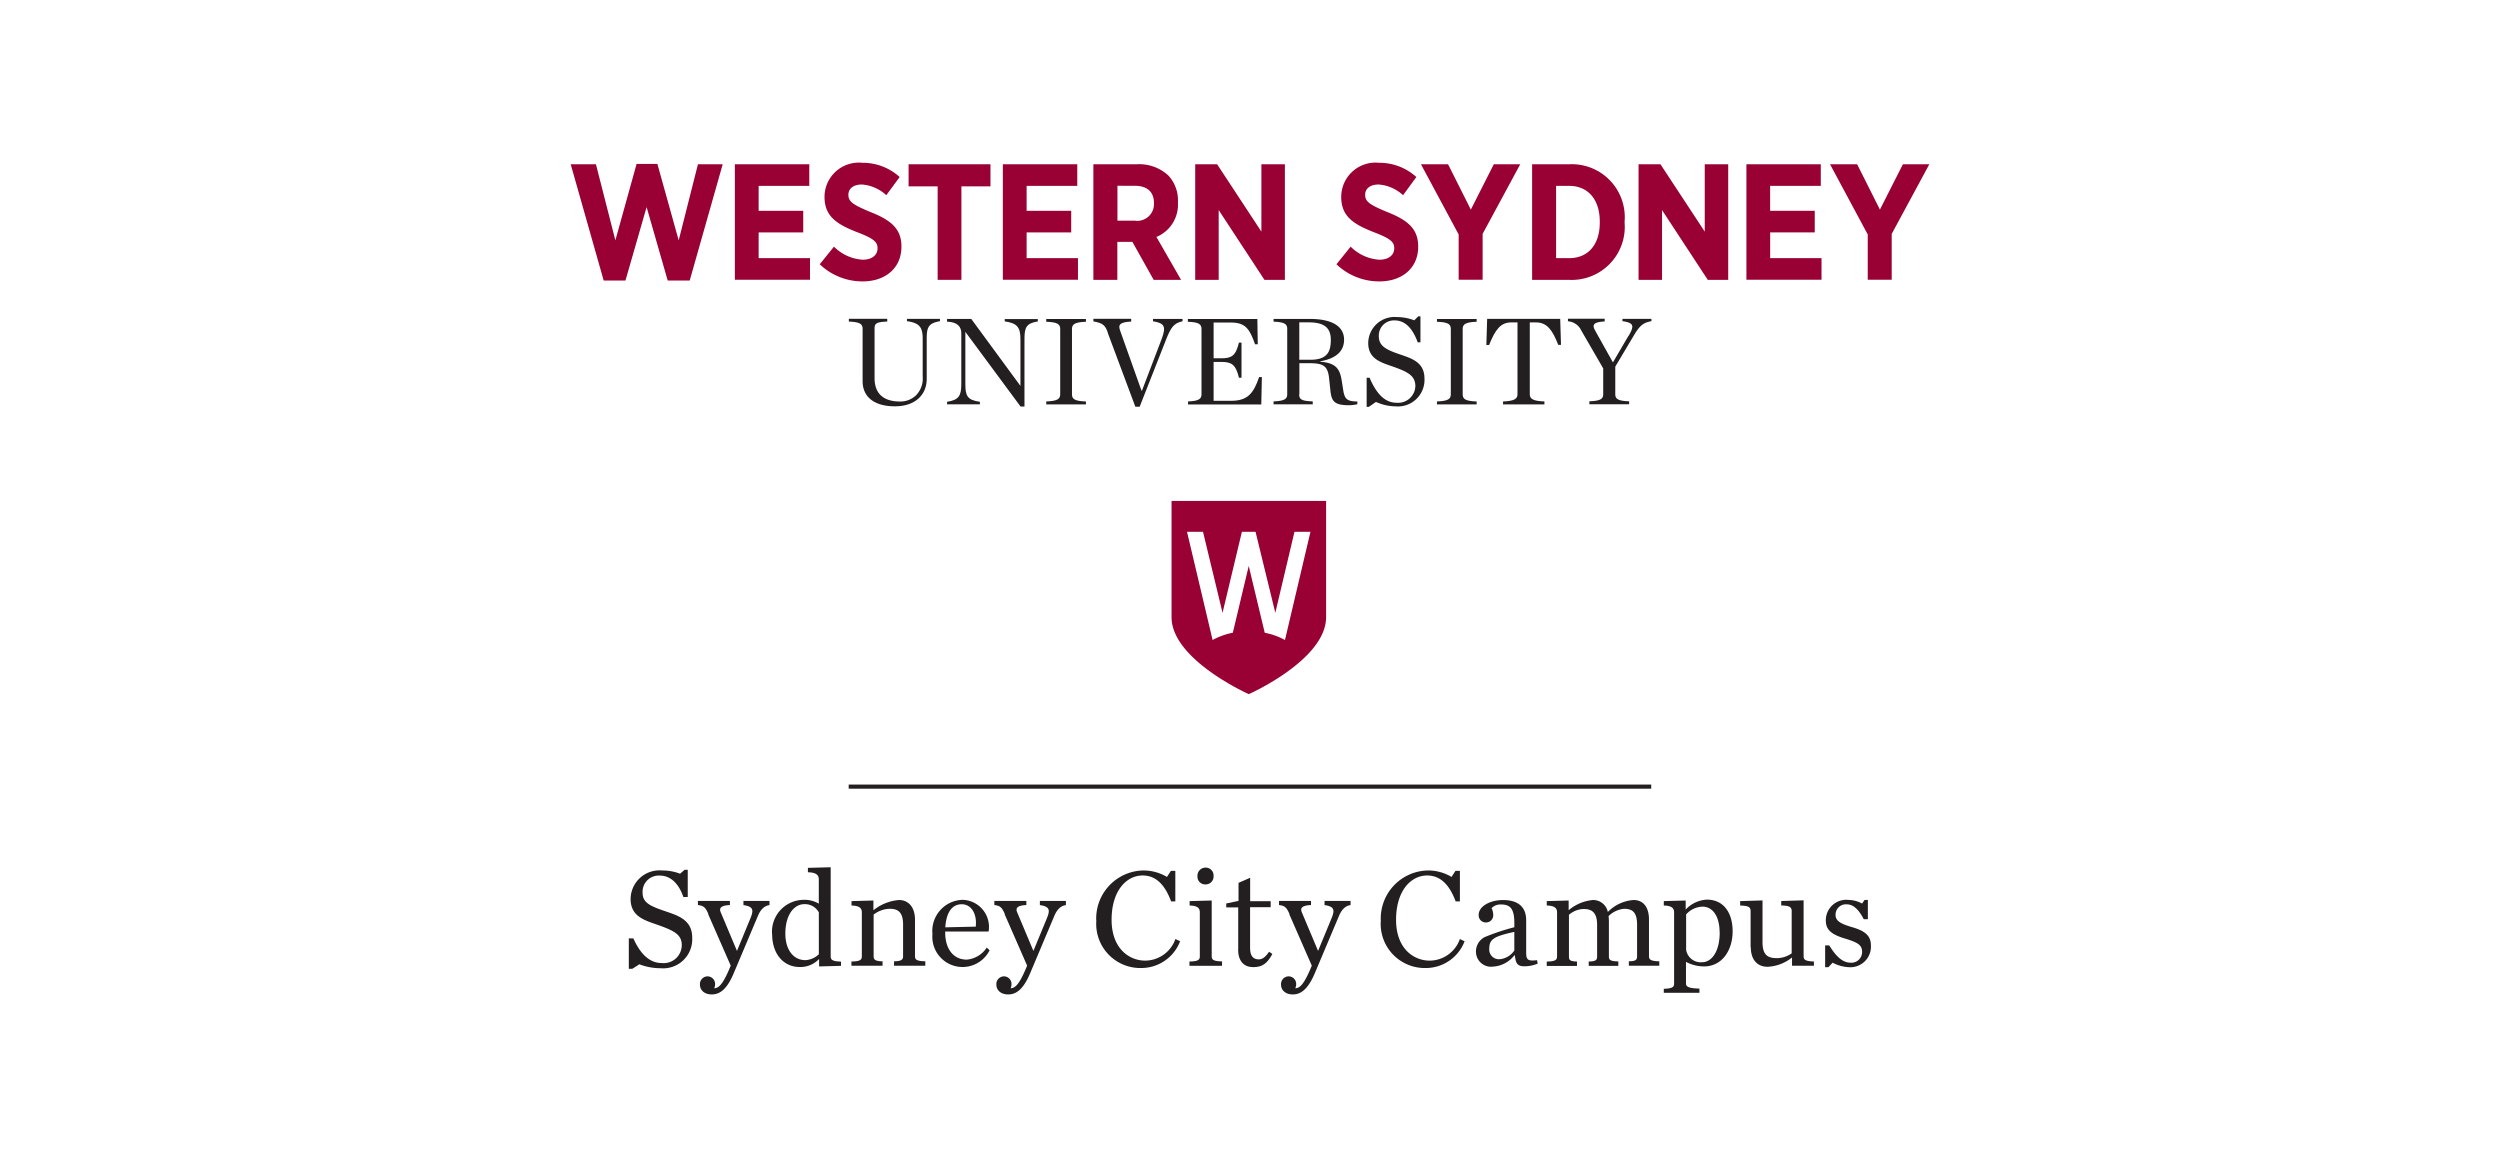 <svg xmlns="http://www.w3.org/2000/svg" xmlns:xlink="http://www.w3.org/1999/xlink" width="215" height="100" viewBox="0 0 215 100">
  <defs>
    <clipPath id="clip-western-sydney-university-sydney-city-campus-logo-215x100">
      <rect width="215" height="100"/>
    </clipPath>
  </defs>
  <g id="western-sydney-university-sydney-city-campus-logo-215x100" clip-path="url(#clip-western-sydney-university-sydney-city-campus-logo-215x100)">
    <g id="WSUSCC_Logo_RGB" transform="translate(45.89 14)">
      <path id="Path_85" data-name="Path 85" d="M32.7,21.244v-4.5c0-.405-.236-.583-1.182-.616V15.89h3.3v.236c-.988.034-1.089.194-1.089.616V21c0,1.478.963,2,2.162,2a1.92,1.92,0,0,0,1.393-.524,2.049,2.049,0,0,0,.583-1.63V17.621c0-1.022-.279-1.376-1.351-1.528v-.2h2.837v.2c-.988.177-1.14.507-1.14,1.528v3.445c0,1.292-.92,2.348-2.736,2.348s-2.778-.836-2.778-2.17Z" transform="translate(-4.406 -2.471)" fill="#231f20"/>
      <path id="Path_86" data-name="Path 86" d="M43.1,17.015h-.008V21.5c0,1.03.177,1.376,1.25,1.528v.22H41.52v-.22c1-.16,1.224-.5,1.224-1.528V17.124c0-.532-.312-.963-1.224-.988V15.9H43.6l4.222,5.751h.008V17.64c0-1.022-.279-1.376-1.351-1.528v-.2h2.846v.2c-1,.177-1.148.507-1.148,1.528v5.793h-.338L43.1,17.023Z" transform="translate(-5.962 -2.473)" fill="#231f20"/>
      <path id="Path_87" data-name="Path 87" d="M51.62,23c.971-.034,1.2-.22,1.2-.616V16.763c0-.405-.228-.583-1.2-.616V15.91h3.412v.236c-.963.034-1.2.22-1.2.616v5.624c0,.405.228.583,1.2.616v.253H51.62Z" transform="translate(-7.532 -2.475)" fill="#231f20"/>
      <path id="Path_88" data-name="Path 88" d="M57.661,17.064c-.236-.633-.414-.8-1.241-.954v-.22h3.251v.236c-.988.051-1.14.262-.946.794l1.832,5.143H60.6l1.706-4.476c.38-1.03.236-1.326-.76-1.486v-.2h2.542v.2c-.735.152-1,.507-1.427,1.6L60.4,23.448h-.372l-2.381-6.376Z" transform="translate(-8.279 -2.471)" fill="#231f20"/>
      <path id="Path_89" data-name="Path 89" d="M66.04,23c.946-.034,1.174-.22,1.174-.616V16.763c0-.405-.228-.583-1.174-.616V15.91h5.979l.034,2.17h-.236c-.456-1.317-.828-1.866-2.061-1.866h-1.5v3.074h.659c.861,0,1.241-.186,1.52-1.351h.22V20.96h-.22c-.279-1.165-.659-1.36-1.52-1.36h-.659v3.344h1.5c1.452,0,1.934-.659,2.415-2.044h.236l-.051,2.356h-6.3V23Z" transform="translate(-9.775 -2.475)" fill="#231f20"/>
      <path id="Path_90" data-name="Path 90" d="M76.974,22.377c0,.422.16.583,1.165.616v.253H74.77v-.253c.946-.034,1.174-.22,1.174-.616V16.753c0-.405-.228-.583-1.174-.616V15.9h3.1c2.2,0,2.964.811,2.964,1.782,0,.912-.574,1.6-2.052,1.866v.034c1.452.1,1.706.718,1.858,1.68l.118.752c.127.811.355.971,1.216.988v.236a3.417,3.417,0,0,1-.726.084c-1.284,0-1.512-.355-1.6-1.36l-.1-.937c-.11-1.072-.481-1.317-1.68-1.317h-.878v2.66Zm.937-2.964c1.452,0,1.782-.659,1.782-1.706,0-.963-.464-1.512-1.9-1.512h-.811v3.217h.937Z" transform="translate(-11.133 -2.473)" fill="#231f20"/>
      <path id="Path_91" data-name="Path 91" d="M84.25,20.916H84.5c.574,1.326,1.275,2.153,2.339,2.153a1.486,1.486,0,0,0,1.6-1.41c0-.912-.616-1.241-1.968-1.714-1.013-.355-2.086-.65-2.086-2.018A2.263,2.263,0,0,1,86.859,15.7a4.15,4.15,0,0,1,1.486.279l.346-.346h.186v2.238h-.236c-.431-1.2-1.089-1.883-1.968-1.883a1.3,1.3,0,0,0-1.376,1.36c0,.87.676,1.174,1.866,1.579,1.013.346,2.06.684,2.06,2.06a2.289,2.289,0,0,1-2.5,2.39,4.168,4.168,0,0,1-1.672-.38l-.608.422H84.25Z" transform="translate(-12.608 -2.431)" fill="#231f20"/>
      <path id="Path_92" data-name="Path 92" d="M91.41,23c.971-.034,1.191-.22,1.191-.616V16.763c0-.405-.228-.583-1.191-.616V15.91h3.412v.236c-.971.034-1.2.22-1.2.616v5.624c0,.405.228.583,1.2.616v.253H91.41Z" transform="translate(-13.721 -2.475)" fill="#231f20"/>
      <path id="Path_93" data-name="Path 93" d="M97.859,23c.971-.034,1.258-.22,1.258-.616V16.2h-.532c-.92,0-1.376.616-1.909,1.942H96.44l.068-2.246h6.283l.068,2.238h-.236c-.481-1.241-.954-1.934-1.908-1.934h-.54v6.181c0,.405.3.583,1.258.616v.253H97.876V23Z" transform="translate(-14.503 -2.473)" fill="#231f20"/>
      <path id="Path_94" data-name="Path 94" d="M109.96,17.366c.5-.861.49-1.132-.524-1.275v-.2h2.491v.2c-.676.127-.98.329-1.528,1.258L108.82,20v2.365c0,.405.22.583,1.191.616v.253h-3.42v-.253c.98-.034,1.191-.22,1.191-.616V20.153l-1.892-3.268a1.365,1.365,0,0,0-1.14-.785v-.22h3.158v.236c-1.013.051-1.089.312-.811.8l1.52,2.719,1.334-2.28Z" transform="translate(-15.796 -2.47)" fill="#231f20"/>
      <path id="Path_95" data-name="Path 95" d="M3.19.145H5.36L7.032,6.69,8.856.12h1.79l1.832,6.57L14.134.145h2.128l-2.837,10H11.533L9.718,3.827,7.9,10.144H6.027Z" transform="translate(0 -0.019)" fill="#903"/>
      <path id="Path_96" data-name="Path 96" d="M19.91.15h6.4V2.008H21.954V4.153h3.834V6.011H21.954V8.223H26.37v1.858H19.91Z" transform="translate(-2.601 -0.023)" fill="#903"/>
      <path id="Path_97" data-name="Path 97" d="M28.55,8.732l1.224-1.52a3.816,3.816,0,0,0,2.474,1.123c.794,0,1.275-.4,1.275-.98V7.338c0-.5-.287-.811-1.706-1.351-1.756-.684-2.854-1.351-2.854-3.049V2.913A2.951,2.951,0,0,1,32.215,0a4.715,4.715,0,0,1,3.209,1.224L34.275,2.787a3.457,3.457,0,0,0-2.111-.92c-.709,0-1.148.355-1.148.87v.017c0,.566.338.836,1.892,1.478,1.731.684,2.669,1.419,2.669,2.964V7.22c0,1.849-1.4,2.981-3.336,2.981A5.315,5.315,0,0,1,28.567,8.74Z" transform="translate(-3.944 0)" fill="#903"/>
      <path id="Path_98" data-name="Path 98" d="M40.1,2.05H37.6V.15h7.043v1.9h-2.5v8.039H40.1Z" transform="translate(-5.352 -0.023)" fill="#903"/>
      <path id="Path_99" data-name="Path 99" d="M47.2.15h6.4V2.008H49.244V4.153h3.834V6.011H49.244V8.223H53.66v1.858H47.2Z" transform="translate(-6.845 -0.023)" fill="#903"/>
      <path id="Path_100" data-name="Path 100" d="M56.428.15h3.733a3.689,3.689,0,0,1,2.694.954,3.136,3.136,0,0,1,.836,2.3V3.46A3,3,0,0,1,61.841,6.4l2.12,3.69H61.605L59.773,6.821H58.48v3.268H56.42V.15Zm3.581,4.856A1.439,1.439,0,0,0,61.63,3.511V3.494c0-1-.608-1.495-1.664-1.495H58.489V5h1.52Z" transform="translate(-8.279 -0.023)" fill="#903"/>
      <path id="Path_101" data-name="Path 101" d="M66.78.15h1.892L72.48,5.943V.15H74.5v9.939H72.742l-3.935-6v6H66.788V.15Z" transform="translate(-9.89 -0.023)" fill="#903"/>
      <path id="Path_102" data-name="Path 102" d="M81.17,8.732l1.224-1.52a3.816,3.816,0,0,0,2.474,1.123c.794,0,1.275-.4,1.275-.98V7.338c0-.5-.287-.811-1.706-1.351-1.756-.684-2.854-1.351-2.854-3.049V2.913A2.951,2.951,0,0,1,84.835,0a4.715,4.715,0,0,1,3.209,1.224L86.9,2.787a3.457,3.457,0,0,0-2.111-.92c-.709,0-1.148.355-1.148.87v.017c0,.566.338.836,1.892,1.478,1.731.684,2.669,1.419,2.669,2.964V7.22c0,1.849-1.4,2.981-3.336,2.981A5.315,5.315,0,0,1,81.187,8.74Z" transform="translate(-12.128 0)" fill="#903"/>
      <path id="Path_103" data-name="Path 103" d="M93.014,6.171,89.78.15h2.331l1.959,3.9L96.046.15h2.272L95.083,6.137v3.944h-2.06V6.163Z" transform="translate(-13.468 -0.023)" fill="#903"/>
      <path id="Path_104" data-name="Path 104" d="M101.1.15h3.209a4.553,4.553,0,0,1,4.746,4.9v.127a4.563,4.563,0,0,1-4.746,4.915H101.1Zm2.061,1.858V8.223h1.132c1.562,0,2.626-1.089,2.626-3.065V5.09c0-1.976-1.064-3.082-2.626-3.082Z" transform="translate(-15.228 -0.023)" fill="#903"/>
      <path id="Path_105" data-name="Path 105" d="M111.93.15h1.892l3.809,5.793V.15h2.018v9.939h-1.757l-3.935-6v6h-2.018V.15Z" transform="translate(-16.913 -0.023)" fill="#903"/>
      <path id="Path_106" data-name="Path 106" d="M122.92.15h6.4V2.008h-4.357V4.153H128.8V6.011h-3.834V8.223h4.417v1.858h-6.46V.15Z" transform="translate(-18.622 -0.023)" fill="#903"/>
      <path id="Path_107" data-name="Path 107" d="M134.674,6.171,131.44.15h2.331l1.959,3.9,1.976-3.9h2.272l-3.234,5.987v3.944h-2.061V6.163Z" transform="translate(-19.947 -0.023)" fill="#903"/>
      <path id="Path_108" data-name="Path 108" d="M64.38,34.44v9.99c0,3.665,6.638,6.621,6.646,6.621s6.646-2.947,6.646-6.621V34.44H64.388ZM74.134,46.4a5.823,5.823,0,0,0-1.74-.625L71.018,40.03l-1.368,5.742a6.064,6.064,0,0,0-1.74.625l-2.2-9.306h1.376l1.68,6.967,1.664-6.967h1.174l1.7,6.967,1.647-6.967h1.376Z" transform="translate(-9.517 -5.357)" fill="#903"/>
      <path id="Path_109" data-name="Path 109" d="M9.118,77.9H9.5c.633,1.41,1.436,2.12,2.449,2.12a1.554,1.554,0,0,0,1.714-1.545c0-.9-.642-1.233-2.12-1.756-1.106-.388-2.28-.718-2.28-2.212a2.486,2.486,0,0,1,2.7-2.449,4.262,4.262,0,0,1,1.554.279L13.907,72h.27v2.339H13.8c-.388-1.132-1.081-1.841-2.035-1.841a1.391,1.391,0,0,0-1.469,1.486c0,.878.709,1.157,2.01,1.6,1.106.38,2.255.752,2.255,2.263a2.5,2.5,0,0,1-2.728,2.618,5.043,5.043,0,0,1-1.816-.338l-.608.388h-.3v-2.6Z" transform="translate(-0.921 -11.198)" fill="#231f20"/>
      <path id="Path_110" data-name="Path 110" d="M17.044,76.293c-.245-.549-.388-.709-.9-.768V75.17h2.753v.355c-.768.034-.946.253-.794.616l1.4,3.327,1.157-2.8c.3-.726.245-1.013-.6-1.14v-.355H22.3v.355c-.38.051-.726.3-.988.912l-2.044,4.847c-.616,1.512-1.25,1.925-1.934,1.925-.642,0-1.013-.38-1.013-.828a.661.661,0,0,1,.659-.726.653.653,0,0,1,.642.667.894.894,0,0,1-.076.355c.414,0,.777-.405,1.36-1.8l.059-.144L17.027,76.31Z" transform="translate(-2.014 -11.691)" fill="#231f20"/>
      <path id="Path_111" data-name="Path 111" d="M23.7,77.525a2.742,2.742,0,0,1,2.7-2.981,2.393,2.393,0,0,1,1.317.329v-2.1c0-.363-.228-.583-.937-.6v-.38l1.959-.051v7.676c0,.3.186.414.887.439v.363l-1.883.051v-.642a2.207,2.207,0,0,1-1.655.692c-1.495,0-2.381-1.233-2.381-2.8Zm4.02,1.706V75.625a1.357,1.357,0,0,0-1.25-.709c-.861,0-1.63.887-1.63,2.542,0,1.3.633,2.272,1.731,2.272a1.776,1.776,0,0,0,1.157-.515Z" transform="translate(-3.19 -11.158)" fill="#231f20"/>
      <path id="Path_112" data-name="Path 112" d="M31.788,80.366c.709-.008.887-.135.887-.431V76.152c0-.363-.186-.583-.887-.6v-.38l1.883-.051v.836a4.038,4.038,0,0,1,2.2-.878c.8,0,1.376.6,1.376,1.689v3.15c0,.3.169.414.887.431v.38H35.445v-.38c.616-.008.777-.135.777-.431V77.208c0-1.081-.422-1.376-1.157-1.376a2.377,2.377,0,0,0-1.376.5v3.589c0,.3.16.414.768.431v.38H31.78v-.38Z" transform="translate(-4.447 -11.677)" fill="#231f20"/>
      <path id="Path_113" data-name="Path 113" d="M40.03,78.007a2.68,2.68,0,0,1,2.6-2.947,2.331,2.331,0,0,1,2.229,2.728H41.128v.1c0,1.343.667,2.314,1.858,2.314A2.278,2.278,0,0,0,44.7,79.164l.245.236a2.6,2.6,0,0,1-4.915-1.393Zm1.106-.583,2.618-.059c.118-1.03-.329-1.925-1.208-1.925C41.8,75.44,41.229,76.014,41.136,77.424Z" transform="translate(-5.73 -11.674)" fill="#231f20"/>
      <path id="Path_114" data-name="Path 114" d="M47.234,76.293c-.245-.549-.388-.709-.9-.768V75.17h2.753v.355c-.768.034-.946.253-.794.616l1.4,3.327,1.157-2.8c.3-.726.245-1.013-.6-1.14v-.355h2.238v.355c-.38.051-.726.3-.988.912l-2.044,4.847c-.616,1.512-1.25,1.925-1.934,1.925-.642,0-1.013-.38-1.013-.828a.661.661,0,0,1,.659-.726.653.653,0,0,1,.642.667.894.894,0,0,1-.076.355c.414,0,.777-.405,1.36-1.8l.059-.144L47.217,76.31Z" transform="translate(-6.71 -11.691)" fill="#231f20"/>
      <path id="Path_115" data-name="Path 115" d="M56.71,76.368a4.134,4.134,0,0,1,4.1-4.3,3.987,3.987,0,0,1,1.984.557l.338-.524h.38V74.73h-.363C62.638,73.354,61.887,72.5,60.7,72.5c-1.4,0-2.669,1.326-2.669,3.809s1.52,3.513,2.888,3.513a2.771,2.771,0,0,0,2.6-1.858l.405.194a3.574,3.574,0,0,1-3.319,2.3,3.794,3.794,0,0,1-3.885-4.1Z" transform="translate(-8.324 -11.209)" fill="#231f20"/>
      <path id="Path_116" data-name="Path 116" d="M66.21,79.853c.709-.008.887-.135.887-.431V75.639c0-.363-.169-.583-.878-.6v-.38l1.9-.051v4.805c0,.3.169.414.887.431v.38h-2.8v-.38Zm.684-7.33a.693.693,0,0,1,.692-.743.672.672,0,0,1,.692.718.679.679,0,0,1-.692.726.661.661,0,0,1-.692-.709Z" transform="translate(-9.802 -11.164)" fill="#231f20"/>
      <path id="Path_117" data-name="Path 117" d="M70.98,78.966V75.36H69.95v-.338l1.056-.22V73.249l1-.439v2.018h1.765v.515H72v3.5c0,.667.245.988.752.988.338,0,.608-.253.887-.659l.279.194c-.448.819-.861,1.132-1.647,1.132s-1.3-.5-1.3-1.52Z" transform="translate(-10.383 -11.324)" fill="#231f20"/>
      <path id="Path_118" data-name="Path 118" d="M76.224,76.293c-.245-.549-.388-.709-.9-.768V75.17h2.753v.355c-.768.034-.946.253-.794.616l1.4,3.327,1.157-2.8c.3-.726.245-1.013-.6-1.14v-.355h2.238v.355c-.38.051-.726.3-.988.912l-2.044,4.847c-.625,1.512-1.258,1.925-1.934,1.925-.642,0-1.013-.38-1.013-.828a.661.661,0,0,1,.659-.726.653.653,0,0,1,.642.667.894.894,0,0,1-.076.355c.414,0,.777-.405,1.36-1.8l.059-.144L76.207,76.31Z" transform="translate(-11.219 -11.691)" fill="#231f20"/>
      <path id="Path_119" data-name="Path 119" d="M85.69,76.368a4.134,4.134,0,0,1,4.1-4.3,3.96,3.96,0,0,1,1.985.557l.338-.524h.38V74.73h-.363c-.515-1.376-1.267-2.229-2.457-2.229-1.4,0-2.669,1.326-2.669,3.809s1.52,3.513,2.888,3.513a2.771,2.771,0,0,0,2.6-1.858l.405.194a3.574,3.574,0,0,1-3.319,2.3,3.794,3.794,0,0,1-3.885-4.1Z" transform="translate(-12.832 -11.209)" fill="#231f20"/>
      <path id="Path_120" data-name="Path 120" d="M95.38,79.54a1.406,1.406,0,0,1,.743-1.267,19.584,19.584,0,0,1,2.559-.853v-.355c0-1.216-.338-1.6-1.132-1.6a1.075,1.075,0,0,0-.828.312,1.306,1.306,0,0,1,.144.574.616.616,0,0,1-.642.659.608.608,0,0,1-.608-.659c0-.709.937-1.267,2.1-1.267,1.267,0,1.984.574,1.984,1.74v2.787c0,.6.135.743.937.642l.051.3a3.035,3.035,0,0,1-1.132.228c-.642,0-.752-.279-.828-.937h-.051a2.506,2.506,0,0,1-1.824.963,1.292,1.292,0,0,1-1.469-1.275Zm3.3-.118v-1.6c-1.756.38-2.153.633-2.153,1.436a.834.834,0,0,0,.912.912A1.707,1.707,0,0,0,98.682,79.422Z" transform="translate(-14.339 -11.679)" fill="#231f20"/>
      <path id="Path_121" data-name="Path 121" d="M106.213,80.366c.608-.008.709-.135.709-.431v-2.7c0-1.081-.439-1.385-1.165-1.385a2.021,2.021,0,0,0-1.258.5v3.589c0,.3.084.414.692.431v.38h-2.6v-.38c.709-.008.887-.135.887-.431V76.152c0-.363-.186-.583-.887-.6v-.38l1.883-.051v.836a3.709,3.709,0,0,1,2.094-.878,1.279,1.279,0,0,1,1.275,1.03,3.413,3.413,0,0,1,2.213-1.03c.836,0,1.326.6,1.326,1.689v3.15c0,.3.186.414.887.431v.38H109.65v-.38c.608-.008.709-.135.709-.431v-2.7c0-1.081-.388-1.385-1.123-1.385a2.194,2.194,0,0,0-1.326.625c.008.169.025.279.025.388v3.082c0,.3.11.414.811.431v.38H106.2v-.38Z" transform="translate(-15.46 -11.677)" fill="#231f20"/>
      <path id="Path_122" data-name="Path 122" d="M114.51,82.708c.709-.025.887-.135.887-.439V76.146c0-.363-.186-.583-.887-.6v-.38l1.883-.051v.777a2.668,2.668,0,0,1,1.824-.853c1.436,0,2.213,1.123,2.213,2.728s-.887,3.015-2.457,3.015a3.329,3.329,0,0,1-1.554-.388v1.858c0,.3.279.414,1.157.439v.363H114.51v-.363Zm4.8-4.864c0-1.343-.574-2.2-1.469-2.2a1.952,1.952,0,0,0-1.41.667v3.04a1.272,1.272,0,0,0,1.376,1.072c.8,0,1.512-.887,1.512-2.576Z" transform="translate(-17.314 -11.671)" fill="#231f20"/>
      <path id="Path_123" data-name="Path 123" d="M123.184,79.155V76.047c0-.38-.194-.464-.9-.49v-.38l1.925-.059v3.589c0,1.081.422,1.376,1.233,1.376a2.229,2.229,0,0,0,1.275-.414V76.039c0-.38-.228-.464-.9-.49v-.38l1.925-.059v4.822c0,.3.186.414.887.439v.363h-1.883v-.709a3.611,3.611,0,0,1-2.1.8c-.878,0-1.444-.6-1.444-1.689Z" transform="translate(-18.522 -11.682)" fill="#231f20"/>
      <path id="Path_124" data-name="Path 124" d="M130.94,78.98h.355c.549.9,1.123,1.486,1.824,1.486a.919.919,0,0,0,1-.929c0-.574-.338-.8-1.452-1.14C131.43,78.034,131,77.6,131,76.843a1.757,1.757,0,0,1,1.959-1.773,2.5,2.5,0,0,1,1.157.312l.22-.312h.279v1.655h-.355c-.388-.752-.853-1.275-1.452-1.275a.89.89,0,0,0-.971.912c0,.5.414.752,1.385,1.039,1.157.329,1.655.752,1.655,1.579a1.769,1.769,0,0,1-1.883,1.875,3.3,3.3,0,0,1-1.41-.388l-.363.388h-.279V78.988Z" transform="translate(-19.869 -11.676)" fill="#231f20"/>
      <rect id="Rectangle_11" data-name="Rectangle 11" width="69.018" height="0.355" transform="translate(27.097 53.472)" fill="#231f20"/>
    </g>
  </g>
</svg>
